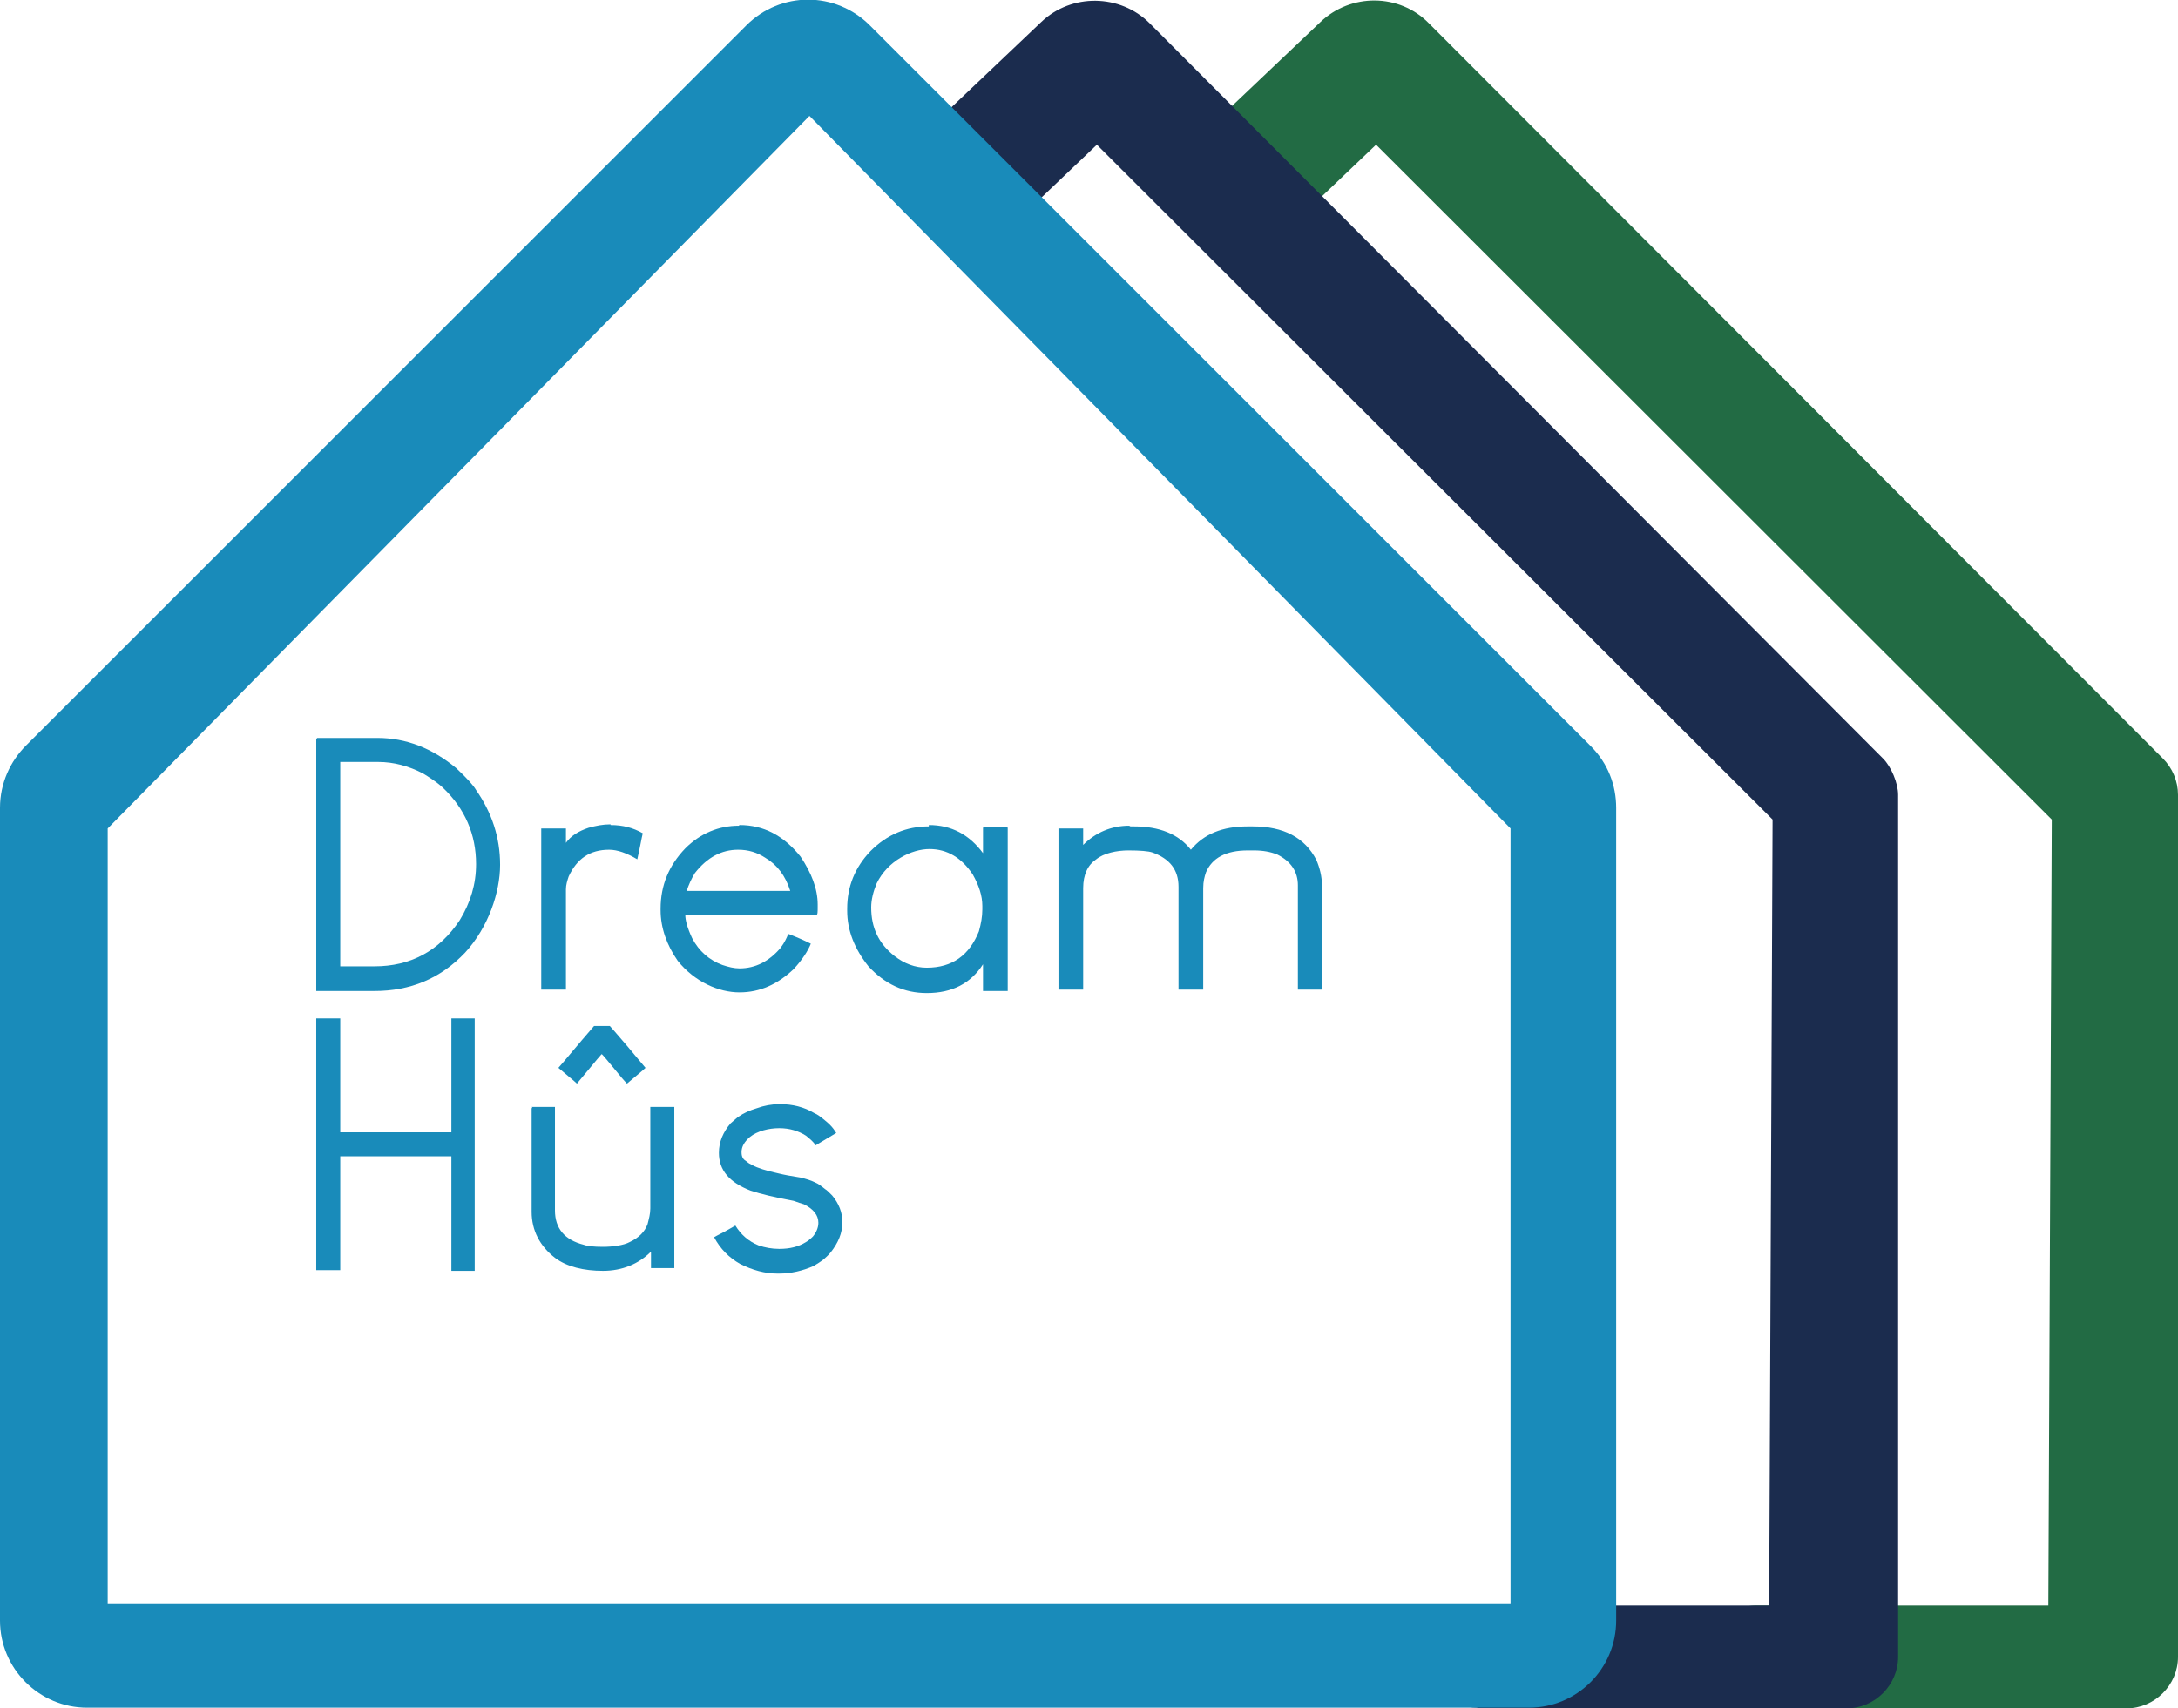 <?xml version="1.0" encoding="UTF-8"?>
<svg xmlns="http://www.w3.org/2000/svg" version="1.1" viewBox="0 0 317.5 249.1">
  <defs>
    <style>
      .cls-1 {
        fill: #198bba;
      }

      .cls-2 {
        fill: none;
      }

      .cls-3 {
        fill: #1b2c4e;
      }

      .cls-4 {
        fill: #226b44;
      }
    </style>
  </defs>
  <!-- Generator: Adobe Illustrator 28.7.2, SVG Export Plug-In . SVG Version: 1.2.0 Build 154)  -->
  <g>
    <g id="Laag_1">
      <g id="Laag_1-2" data-name="Laag_1">
        <g>
          <g>
            <path class="cls-1" d="M46.2,107.6h8.8c4.2,0,8,1.5,11.5,4.4,1.6,1.5,2.5,2.5,2.9,3.2,2.3,3.3,3.5,6.9,3.5,10.9s-1.7,9.1-5.1,12.8c-3.6,3.8-8,5.6-13.2,5.6h-8.4s0,0-.1,0v-36.7h.1c0,0,0,0,0,0ZM49.6,111.1v29.8h5c5.2,0,9.4-2.2,12.4-6.7,1.6-2.6,2.4-5.3,2.4-8.2,0-4.3-1.6-8.1-4.9-11.2-1-.9-2-1.5-2.8-2-2.1-1.1-4.3-1.7-6.6-1.7h-5.4Z"/>
            <path class="cls-1" d="M89,120.3c1.8,0,3.3.4,4.7,1.2-.2.8-.4,2.1-.8,3.8-1.5-.9-2.9-1.4-4.1-1.4-2.8,0-4.7,1.3-5.9,3.9-.2.6-.4,1.2-.4,1.9v14.6s0,0-.1,0h-3.5v-23.5s0,0,.1,0h3.5v2.1c.7-1,1.8-1.7,3.3-2.2,1.1-.3,2.1-.5,3.2-.5h0Z"/>
            <path class="cls-1" d="M107.8,120.3c3.5,0,6.4,1.5,8.9,4.6,1.6,2.4,2.5,4.7,2.5,7v.3c0,.8,0,1.2-.2,1.2h-19.1c0,.8.3,1.9,1,3.4,1,1.9,2.5,3.2,4.4,3.9.9.3,1.7.5,2.5.5,2.3,0,4.3-1,6-3,.6-.8.9-1.5,1.1-2h.1c1.3.5,2.4,1,3.2,1.4-.4,1-1.2,2.3-2.5,3.7-2.3,2.2-4.9,3.4-7.9,3.4s-6.5-1.5-9-4.6c-1.6-2.3-2.5-4.8-2.5-7.4v-.2c0-3.4,1.2-6.3,3.6-8.8,2.2-2.2,4.9-3.3,7.8-3.3h0ZM100.2,129.9h15c-.7-2.2-1.9-3.8-3.6-4.8-1.2-.8-2.5-1.2-4-1.2-2.4,0-4.5,1.1-6.3,3.4-.5.8-.9,1.7-1.2,2.6h0Z"/>
            <path class="cls-1" d="M135.4,120.3c3.3,0,5.9,1.4,7.9,4.1,0,0,0,0,0,.2v-3.9s0,0,.1-.1h3.4s0,0,.1.1v23.8s0,0-.1,0h-3.4s0,0-.1,0v-3.9c-1.8,2.8-4.5,4.2-8.2,4.2h0c-3.3,0-6.1-1.3-8.5-3.9-2-2.5-3.1-5.2-3.1-8.1v-.3c0-3.2,1.1-6,3.4-8.4,2.4-2.4,5.2-3.6,8.5-3.6h0ZM127,132.3h0c0,3,1.1,5.3,3.4,7.1,1.4,1.1,3,1.7,4.7,1.7,3.7,0,6.2-1.8,7.6-5.3.3-1.1.5-2.1.5-3.2v-.5c0-1.5-.5-3-1.4-4.6-1.6-2.4-3.7-3.7-6.3-3.7s-6.1,1.7-7.7,5c-.5,1.2-.8,2.4-.8,3.5h0Z"/>
            <path class="cls-1" d="M164.8,120.5h.5c3.7,0,6.5,1.1,8.3,3.4,1.9-2.3,4.6-3.4,8.3-3.4h.7c4.5,0,7.6,1.6,9.3,4.9.5,1.2.8,2.4.8,3.6v15.3h0c0,0-3.4,0-3.4,0,0,0,0,0-.1,0v-15.2c0-2-1-3.5-3-4.5-1-.4-2.1-.6-3.4-.6h-.9c-3.2,0-5.2,1.1-6.1,3.2-.2.6-.4,1.3-.4,2.3v14.8s0,0-.1,0h-3.4s0,0-.1,0v-15c0-2.5-1.3-4.1-3.8-5-.6-.2-1.8-.3-3.5-.3s-3.6.4-4.7,1.3c-1.2.8-1.9,2.2-1.9,4.2v14.8s0,0-.1,0h-3.5v-23.5s0,0,.1,0h3.5v2.4c1.8-1.8,4.1-2.8,6.7-2.8h0Z"/>
          </g>
          <g>
            <path class="cls-1" d="M46.2,148.5h3.4v16.6h16.2v-16.6h0c0,0,3.4,0,3.4,0h0v36.8h0c0,0-3.4,0-3.4,0h0v-16.7h-16.2v16.6h0c0,0-3.4,0-3.4,0,0,0,0,0-.1,0v-36.7h.1Z"/>
            <path class="cls-1" d="M77.5,161.4h3.4v15.1c0,2.6,1.4,4.3,4.2,5,.5.2,1.5.3,2.8.3s3-.2,3.9-.7c1.3-.6,2.2-1.5,2.6-2.6.2-.8.4-1.5.4-2.3v-14.7s0,0,0-.1h3.5v23.5h0c0,0-3.4,0-3.4,0h0v-2.4c-1.8,1.8-4.2,2.8-7,2.8s-5.3-.6-7-1.9c-2.2-1.7-3.4-4-3.4-6.7v-15.1s0,0,.1-.1h0ZM86.7,149.6h2.2s.9,1,2.6,3c.6.7,1.4,1.7,2.6,3.1-.4.4-1.3,1.1-2.7,2.3,0,0-.5-.5-1.3-1.5-1.5-1.8-2.3-2.8-2.4-2.8-.8.9-2,2.4-3.6,4.3h0c-.4-.4-1.3-1.1-2.7-2.3.9-1,2.6-3.1,5.2-6.1h0Z"/>
            <path class="cls-1" d="M113.5,161h.3c1.7,0,3.4.4,4.9,1.3.5.2,1,.6,1.6,1.1.5.4.9.8,1.2,1.2.3.4.4.6.4.6-1.5.9-2.5,1.5-3,1.8h0c-.3-.5-.8-.9-1.4-1.4-1.1-.7-2.4-1.1-3.9-1.1s-3.2.4-4.3,1.3c-.8.7-1.2,1.4-1.2,2.2s.3,1.1.8,1.4c.2.2.4.3.8.5.7.4,2,.8,3.8,1.2.8.2,1.9.4,3.2.6.8.2,1.5.4,2.1.7.5.2,1,.6,1.5,1,.2.1.5.4,1,.9,1,1.2,1.5,2.5,1.5,3.9h0c0,1.6-.6,3-1.7,4.4-.4.5-.8.8-1,1-.5.4-1,.7-1.5,1-1.6.7-3.3,1.1-5,1.1h-.3c-1.8,0-3.6-.5-5.4-1.4-1.6-.9-2.9-2.2-3.8-3.9,0,0,.5-.3,1.5-.8.4-.2.9-.5,1.6-.9.8,1.3,1.9,2.3,3.4,2.9.9.3,1.9.5,3,.5,1.5,0,2.8-.3,3.9-1,.2-.1.6-.4,1-.8.5-.6.8-1.3.8-2,0-1.1-.7-2-2.1-2.7-.4-.1-.9-.3-1.5-.5-2.7-.5-4.8-1-6.3-1.5-3.1-1.2-4.6-3-4.6-5.5h0c0-1.6.6-3,1.7-4.3.6-.5,1-.9,1.2-1,.7-.5,1.6-.9,2.6-1.2,1.1-.4,2.2-.6,3.3-.6h0Z"/>
          </g>
        </g>
        <path class="cls-4" d="M256,249.1h54c4.1,0,7.5-3.4,7.5-7.5v-125.7c0-2-.8-3.9-2.2-5.3L208.3,3.4c-4.3-4.4-11.4-4.4-15.8-.2l-21.9,20.8c-3.1,2.9,10,16.1,12.9,13.4l17.1-16.3,98.5,98.4-.5,114.6h-42.5c-4.3,0-7.7,3.6-7.5,7.8.2,4,3.5,7.1,7.5,7.1"/>
        <path class="cls-3" d="M215.2,249.1h54c4.1,0,7.5-3.4,7.5-7.5v-125.7c0-1.7-1-4.1-2.2-5.3L167.6,3.4c-4.3-4.3-11.4-4.4-15.8-.2l-21.9,20.8c-3.1,2.9,10,16.1,12.9,13.4l17.1-16.3,98.5,98.4-.5,114.6h-42.5c-4.3,0-7.7,3.5-7.5,7.8.2,3.9,3.6,7.1,7.5,7.1"/>
        <path class="cls-1" d="M0,236.3v-118.5c0-3.6,1.5-6.8,3.8-9.1L108.8,3.7c5-5,13-5,18,0l105.1,105.1c2.5,2.5,3.7,5.7,3.7,9v118.5c0,7-5.7,12.7-12.7,12.7H12.7c-7,0-12.7-5.7-12.7-12.7M15.7,120.8v113.1h204.5v-113.1L118,16.9S15.7,120.8,15.7,120.8Z"/>
        <rect class="cls-2" x="0" width="317.4" height="249.1"/>
      </g>
    </g>
  </g>
</svg>